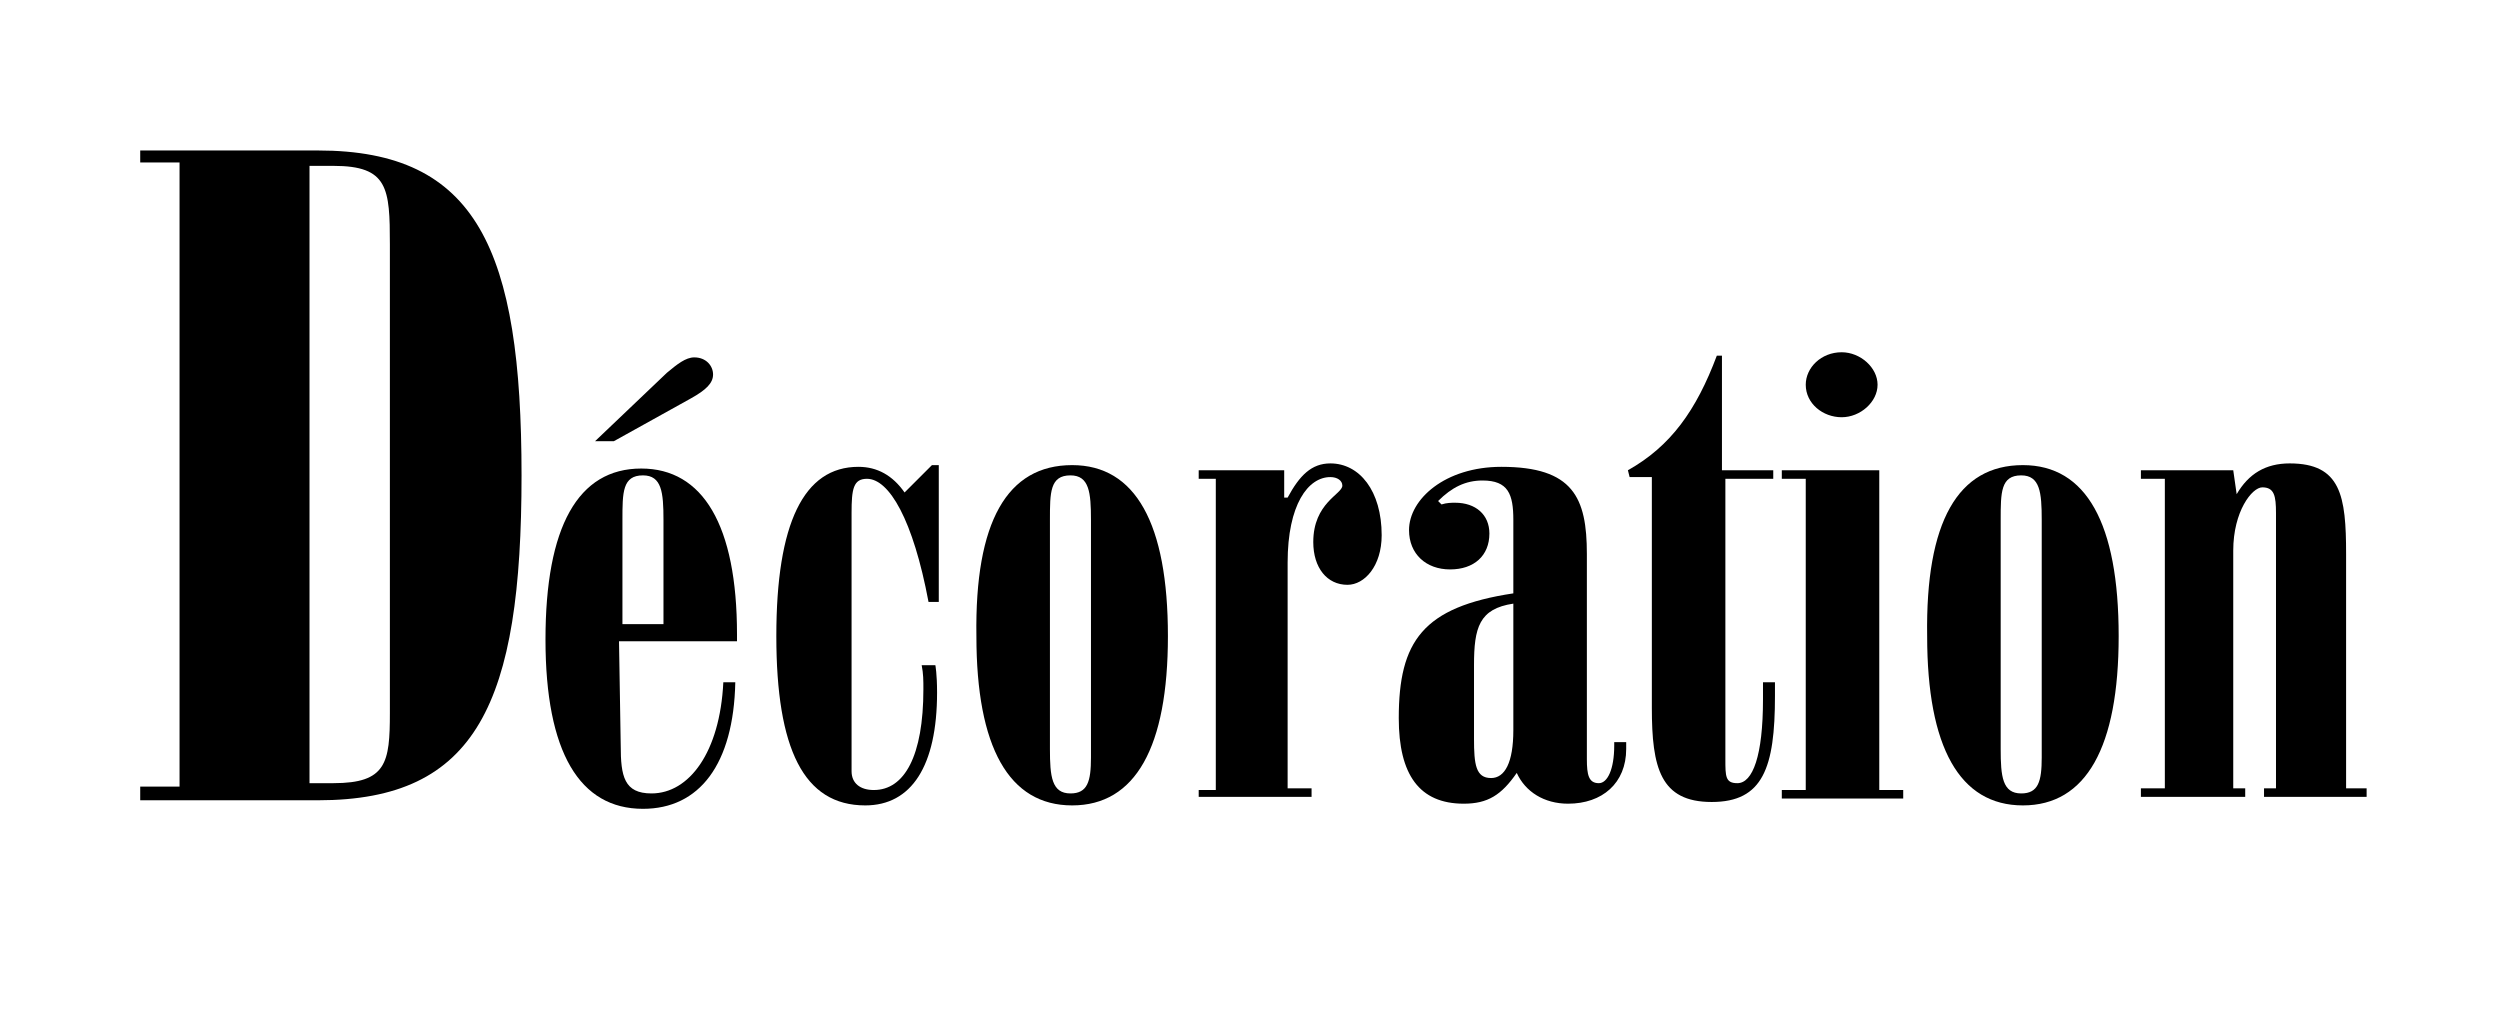 <?xml version="1.0" encoding="UTF-8" standalone="no"?>
<svg
   xmlns:dc="http://purl.org/dc/elements/1.1/"
   xmlns:cc="http://creativecommons.org/ns#"
   xmlns:rdf="http://www.w3.org/1999/02/22-rdf-syntax-ns#"
   xmlns:svg="http://www.w3.org/2000/svg"
   xmlns="http://www.w3.org/2000/svg"
   xmlns:xlink="http://www.w3.org/1999/xlink"
   xmlns:sodipodi="http://sodipodi.sourceforge.net/DTD/sodipodi-0.dtd"
   xmlns:inkscape="http://www.inkscape.org/namespaces/inkscape"
   version="1.1"
   id="svg2"
   x="0px"
   y="0px"
   viewBox="0 0 146.2 60.5"
   style="enable-background:new 0 0 146.2 60.5;"
   xml:space="preserve"
   sodipodi:docname="logoMVDbeF.svg"
   inkscape:version="1.0.1 (3bc2e813f5, 2020-09-07)"><defs
   id="defs35" /><sodipodi:namedview
   pagecolor="#ffffff"
   bordercolor="#666666"
   borderopacity="1"
   objecttolerance="10"
   gridtolerance="10"
   guidetolerance="10"
   inkscape:pageopacity="0"
   inkscape:pageshadow="2"
   inkscape:window-width="1920"
   inkscape:window-height="1017"
   id="namedview33"
   showgrid="false"
   inkscape:zoom="8.3310535"
   inkscape:cx="73.099998"
   inkscape:cy="30.25"
   inkscape:window-x="-8"
   inkscape:window-y="-8"
   inkscape:window-maximized="1"
   inkscape:current-layer="svg2" />
<style
   type="text/css"
   id="style2">
	.st0{clip-path:url(#SVGID_2_);}
	.st1{fill:none;}
	.st2{fill-rule:evenodd;clip-rule:evenodd;fill:#FFFFFF;}
	.st3{fill-rule:evenodd;clip-rule:evenodd;}
</style>
<g
   id="g44"
   transform="translate(-7913,-13792)">
	<g
   id="id2">
		<g
   id="bg-id2">
		</g>
		<g
   id="bo-id2">
		</g>
	</g>
</g>
<g
   id="g49"
   transform="translate(-7913,-13792)">
	<g
   id="g51">
		<g
   id="g28">
			<defs
   id="defs9">
				<rect
   id="SVGID_1_"
   x="7688.7"
   y="13401"
   width="595.3"
   height="841.9" />
			</defs>
			<clipPath
   id="SVGID_2_">
				<use
   xlink:href="#SVGID_1_"
   style="overflow:visible;"
   id="use11" />
			</clipPath>
			<g
   id="g56"
   class="st0"
   clip-path="url(#SVGID_2_)">
				<g
   id="id3">
					<rect
   id="rect59"
   x="7913"
   y="13792"
   class="st1"
   width="146.2"
   height="60.5" />
					<path
   id="path61"
   class="st2"
   d="M7986.1,13852.1h-72.7v-59.7h145.3v59.7H7986.1z"
   style="fill:#ffffff;fill-opacity:0" />
					<path
   id="path63"
   class="st3"
   d="M7921.2,13838h2.3v-36.5h-2.3v-0.7h10.4c9.3,0,11.9,5.8,11.9,19c0,13.3-2.6,19-11.9,19h-10.4       V13838L7921.2,13838z M7932.5,13837.8c3.1,0,3.3-1.2,3.3-4.1c0-0.2,0-0.4,0-0.5v-26.9c0-3.3-0.1-4.6-3.3-4.6h-1.4v36.1H7932.5       L7932.5,13837.8z" />
					<path
   id="path65"
   class="st3"
   d="M7949.3,13835.6c0,1.8,0.2,2.8,1.8,2.8c2.2,0,4-2.4,4.2-6.5h0.7c-0.1,4.8-2.1,7.4-5.4,7.4       c-3.7,0-5.7-3.3-5.7-9.9s1.9-10,5.6-10c3.6,0,5.6,3.3,5.6,9.7v0.4h-6.9L7949.3,13835.6L7949.3,13835.6z M7952,13813.8       c0.6-0.5,1.1-0.9,1.6-0.9c0.7,0,1.1,0.5,1.1,1c0,0.5-0.4,0.9-1.3,1.4l-4.5,2.5h-1.1L7952,13813.8z M7951.8,13828.5v-6.1       c0-1.6-0.1-2.6-1.2-2.6c-1.2,0-1.2,1-1.2,2.6v6.1H7951.8z" />
					<path
   id="path67"
   class="st3"
   d="M7967.5,13819.2h0.4v8h-0.6c-0.9-4.8-2.3-7.2-3.6-7.2c-0.8,0-0.9,0.6-0.9,2v14.1       c0,0.2,0,0.5,0,1c0,0.7,0.5,1.1,1.3,1.1c1.8,0,2.9-2,2.9-5.9c0-0.5,0-0.9-0.1-1.4h0.8c0,0,0.1,0.5,0.1,1.6       c0,4.3-1.5,6.6-4.2,6.6c-3.6,0-5.2-3.3-5.2-9.9s1.6-9.9,4.8-9.9c1.1,0,2,0.5,2.7,1.5L7967.5,13819.2L7967.5,13819.2z" />
					<path
   id="path69"
   class="st3"
   d="M7975.7,13819.2c3.7,0,5.6,3.4,5.6,10c0,6.5-1.9,9.9-5.6,9.9s-5.6-3.4-5.6-9.9       C7970,13822.5,7971.9,13819.2,7975.7,13819.2L7975.7,13819.2z M7974.4,13835.8c0,1.6,0.1,2.6,1.2,2.6c1,0,1.2-0.7,1.2-2.1       c0-0.2,0-0.4,0-0.5v-13.4c0-1.6-0.1-2.6-1.2-2.6c-1.2,0-1.2,1-1.2,2.6V13835.8L7974.4,13835.8z" />
					<path
   id="path71"
   class="st3"
   d="M7983.1,13838.2h1v-18.2h-1v-0.5h5v1.6h0.2c0.7-1.3,1.4-2,2.5-2c1.7,0,3,1.6,3,4.2       c0,1.8-1,2.9-2,2.9c-1.2,0-2-1-2-2.5c0-2.3,1.7-2.8,1.7-3.3c0-0.3-0.3-0.5-0.7-0.5c-1.3,0-2.5,1.6-2.5,5c0,0.1,0,0.5,0,1v12.2       h1.4v0.5h-6.6V13838.2L7983.1,13838.2z" />
					<path
   id="path73"
   class="st3"
   d="M8008.1,13835.8c0,2-1.4,3.2-3.4,3.2c-1.4,0-2.5-0.7-3-1.8c-0.9,1.3-1.7,1.8-3.1,1.8       c-2.6,0-3.8-1.7-3.8-5c0-4.5,1.4-6.5,6.7-7.3v-4.3c0-1.5-0.3-2.3-1.8-2.3c-1,0-1.8,0.4-2.6,1.2l0.2,0.2       c0.3-0.1,0.6-0.1,0.8-0.1c1.2,0,2,0.7,2,1.8c0,1.3-0.9,2.1-2.3,2.1c-1.4,0-2.4-0.9-2.4-2.3c0-1.8,2.1-3.7,5.4-3.7       c4.2,0,5,1.8,5,5.1v11.8v0.2c0,0.9,0.1,1.4,0.7,1.4c0.5,0,0.9-0.8,0.9-2.2v-0.2h0.7V13835.8z M7999.2,13830.9v4.3       c0,1.5,0.1,2.3,1,2.3c0.8,0,1.3-0.9,1.3-2.8v-7.4C7999.5,13827.6,7999.2,13828.7,7999.2,13830.9z" />
					<path
   id="path75"
   class="st3"
   d="M8008.2,13819.5c2.5-1.4,4-3.5,5.2-6.7h0.3v6.7h3v0.5h-2.8v16.2c0,0,0,0.1,0,0.2       c0,1,0,1.4,0.7,1.4c0.9,0,1.5-1.6,1.5-4.9c0-0.3,0-0.7,0-1h0.7c0,0.1,0,0.4,0,0.8c0,4.2-0.7,6.2-3.7,6.2c-3,0-3.5-2-3.5-5.5       v-13.5h-1.3L8008.2,13819.5L8008.2,13819.5z" />
					<path
   id="path77"
   class="st3"
   d="M8024.3,13838.2v0.5h-7.1v-0.5h1.4v-18.2h-1.4v-0.5h5.7v18.7H8024.3L8024.3,13838.2z        M8020.7,13812.6c1.1,0,2.1,0.9,2.1,1.9c0,1-1,1.9-2.1,1.9c-1.1,0-2.1-0.8-2.1-1.9       C8018.6,13813.5,8019.5,13812.6,8020.7,13812.6L8020.7,13812.6z" />
					<path
   id="path79"
   class="st3"
   d="M8031.3,13819.2c3.7,0,5.6,3.4,5.6,10c0,6.5-1.9,9.9-5.6,9.9s-5.6-3.4-5.6-9.9       C8025.6,13822.5,8027.5,13819.2,8031.3,13819.2L8031.3,13819.2z M8030,13835.8c0,1.6,0.1,2.6,1.2,2.6c1,0,1.2-0.7,1.2-2.1       c0-0.2,0-0.4,0-0.5v-13.4c0-1.6-0.1-2.6-1.2-2.6c-1.2,0-1.2,1-1.2,2.6V13835.8L8030,13835.8z" />
					<path
   id="path81"
   class="st3"
   d="M8039.6,13838.2v-18.2h-1.4v-0.5h5.4l0.2,1.4c0.7-1.2,1.7-1.8,3.1-1.8c3,0,3.3,1.9,3.3,5.3       v13.7h1.2v0.5h-6v-0.5h0.7v-15.8v-0.3c0-1-0.1-1.5-0.8-1.5c-0.6,0-1.7,1.4-1.7,3.7v13.9h0.7v0.5h-6.1v-0.5H8039.6z" />
				</g>
			</g>
		</g>
	</g>
</g>
</svg>
